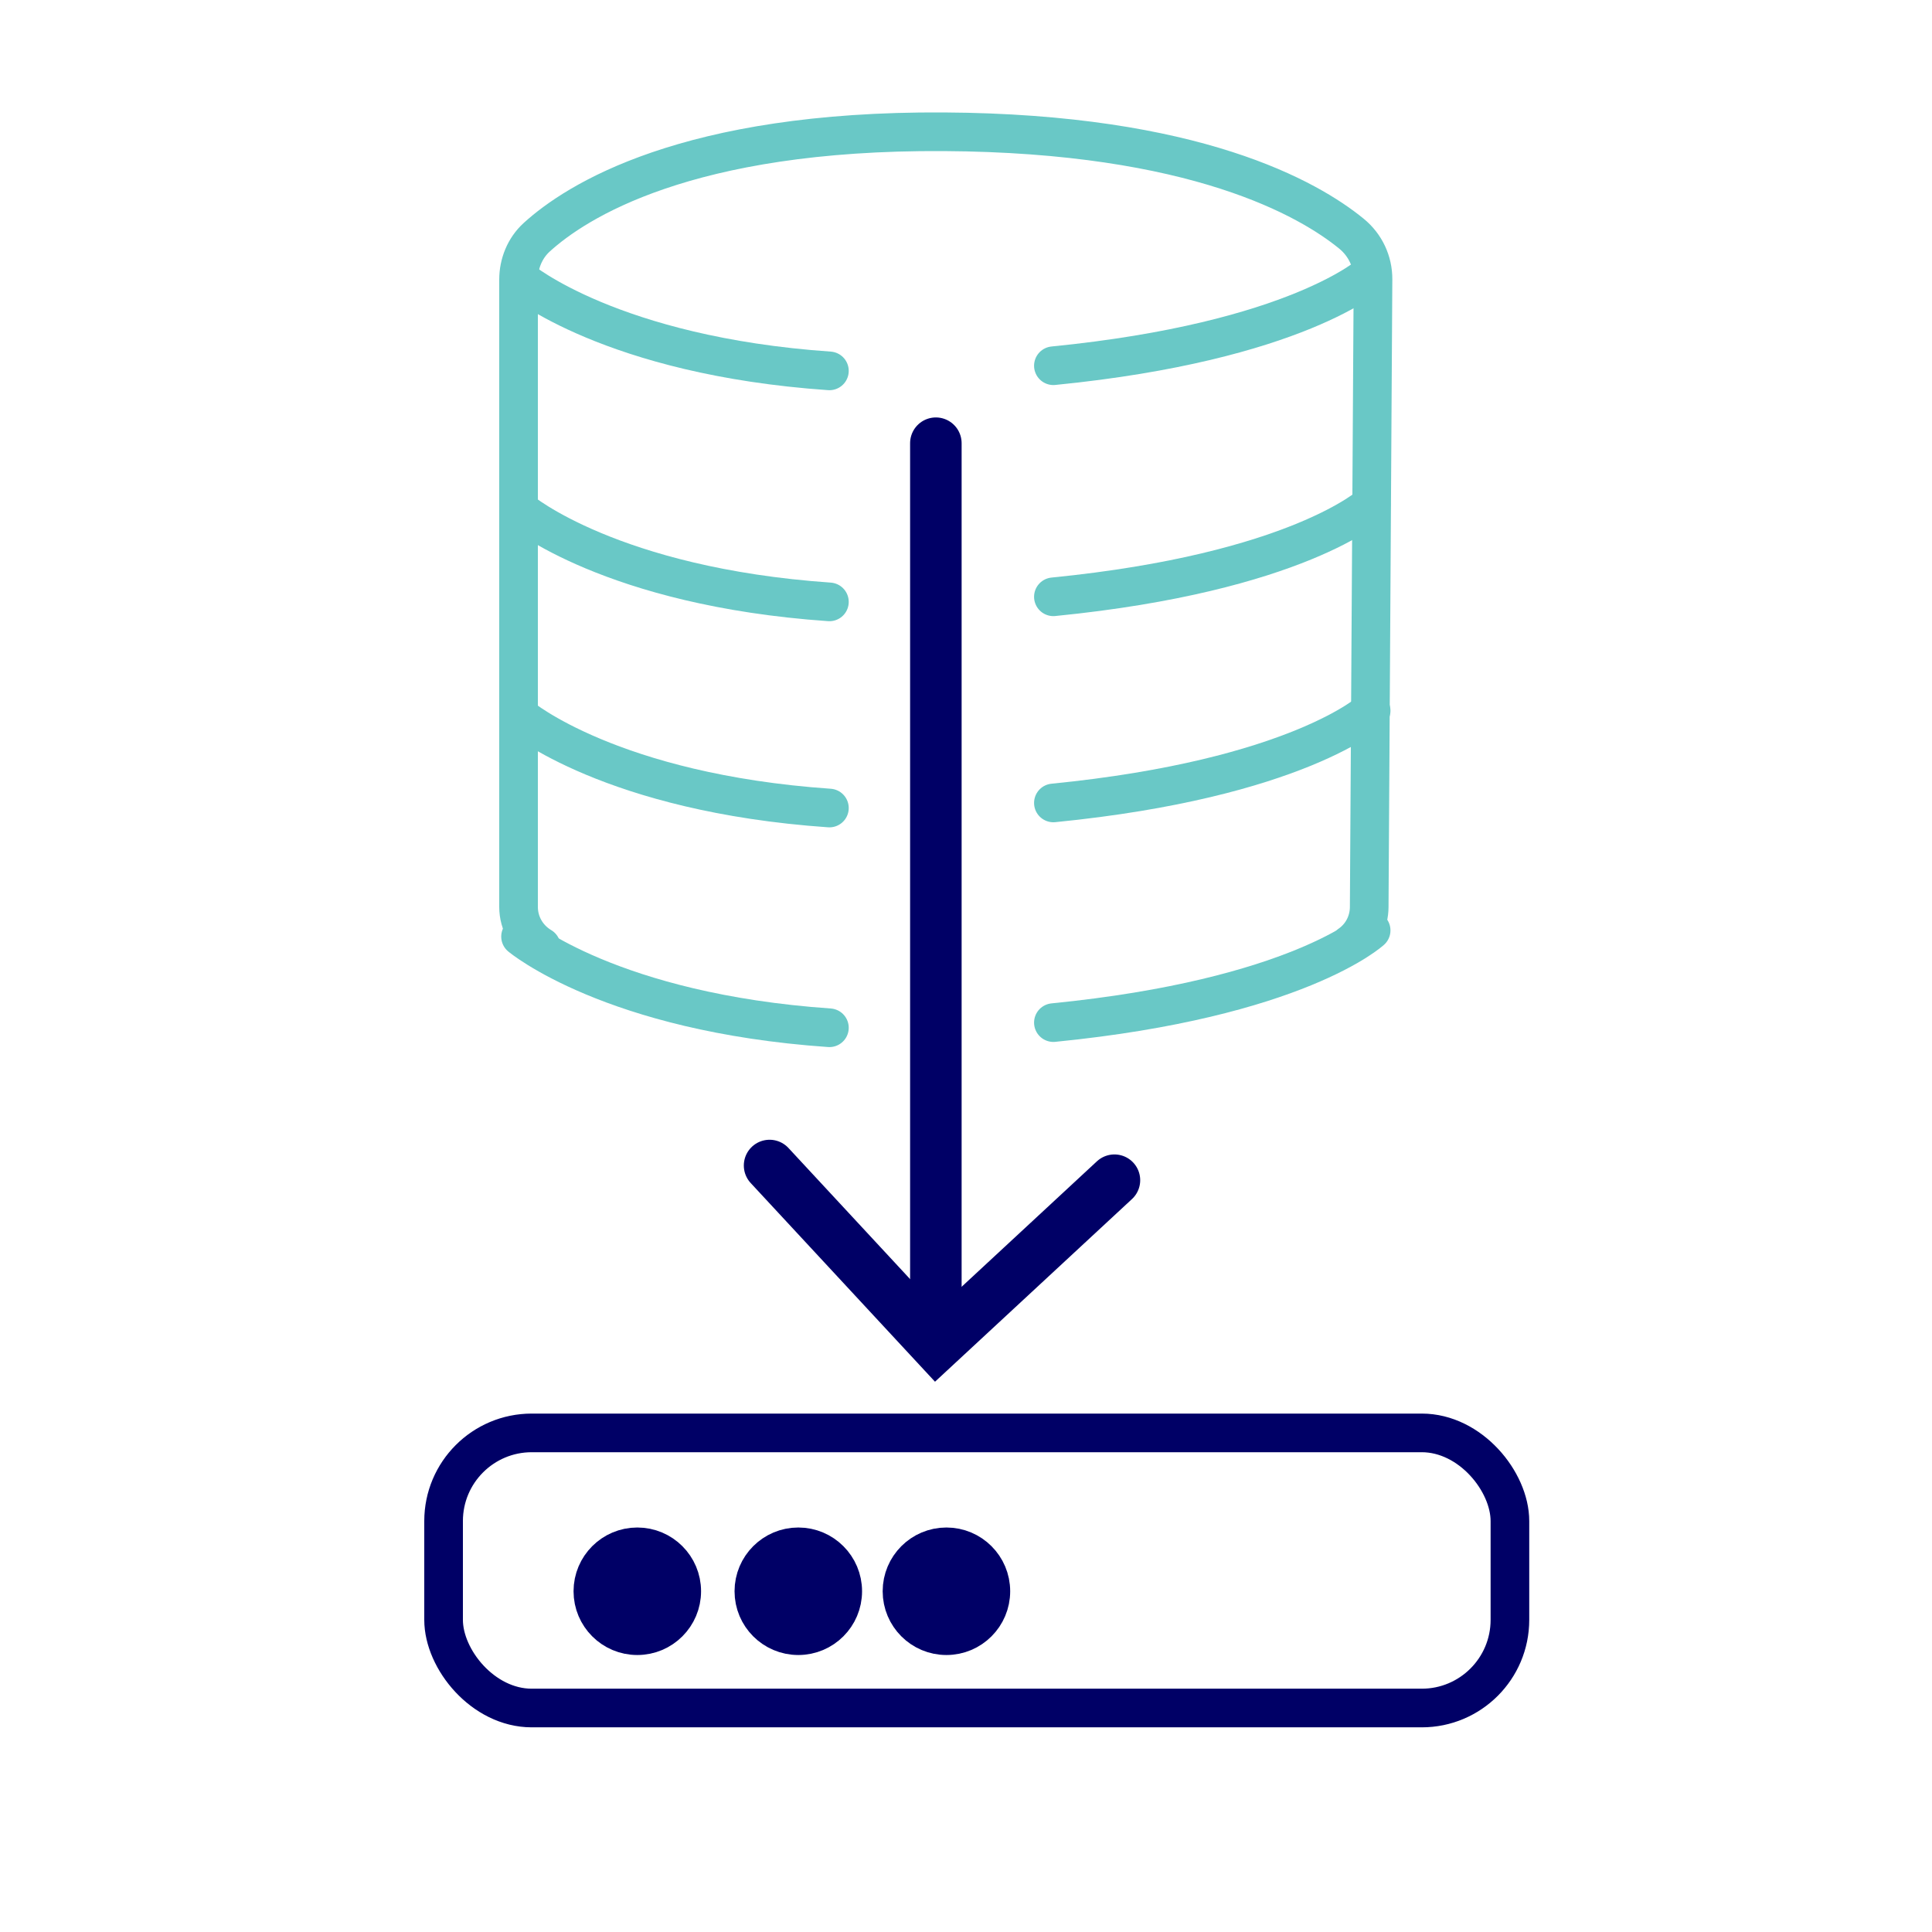 <?xml version="1.0" encoding="UTF-8"?> <svg xmlns="http://www.w3.org/2000/svg" viewBox="0 0 300 300"><defs><style>.cls-1,.cls-2,.cls-3{stroke:#006;}.cls-1,.cls-2,.cls-3,.cls-4{stroke-miterlimit:10;}.cls-1,.cls-2,.cls-4{stroke-width:6px;}.cls-1,.cls-3,.cls-4{fill:none;}.cls-2{fill:#006;}.cls-3{stroke-width:8px;}.cls-3,.cls-4{stroke-linecap:round;}.cls-4{stroke:#69c8c6;}</style></defs><g id="Layer_1"><path class="cls-4" d="M84.05,147c-2.18-1.3-3.53-3.62-3.53-6.17V43.42c0-2.48.98-4.9,2.81-6.57,6.08-5.54,23.24-16.63,63.22-16.39,39.07.23,56.69,10.42,63.31,15.83,2.14,1.75,3.36,4.34,3.34,7.1l-.59,97.46c-.01,2.3-1.11,4.46-2.99,5.78"></path><path class="cls-4" d="M163.57,56.79c37.91-3.76,49.34-14.32,49.34-14.32"></path><path class="cls-4" d="M80.83,43.43s14.07,11.81,47.96,14.16"></path><path class="cls-4" d="M163.57,92.67c37.91-3.76,49.34-14.32,49.34-14.32"></path><path class="cls-4" d="M80.83,79.3s14.07,11.81,47.96,14.16"></path><path class="cls-4" d="M163.57,124.68c37.91-3.76,49.34-14.32,49.34-14.32"></path><path class="cls-4" d="M80.83,111.31s14.07,11.81,47.96,14.16"></path><path class="cls-4" d="M163.57,158.79c37.91-3.76,49.34-14.32,49.34-14.32"></path><path class="cls-4" d="M80.83,145.43s14.07,11.81,47.96,14.16"></path></g><g id="Layer_3"><rect class="cls-1" x="68.88" y="222.5" width="165.58" height="42.72" rx="13.69" ry="13.69"></rect><circle class="cls-2" cx="98.96" cy="247.09" r="6.9"></circle><circle class="cls-2" cx="123.96" cy="247.09" r="6.9"></circle><circle class="cls-2" cx="146.96" cy="247.09" r="6.9"></circle><line class="cls-3" x1="145.32" y1="68.82" x2="145.32" y2="206.41"></line><polyline class="cls-3" points="173.05 183.26 145.4 208.9 119.5 180.98"></polyline></g></svg> 